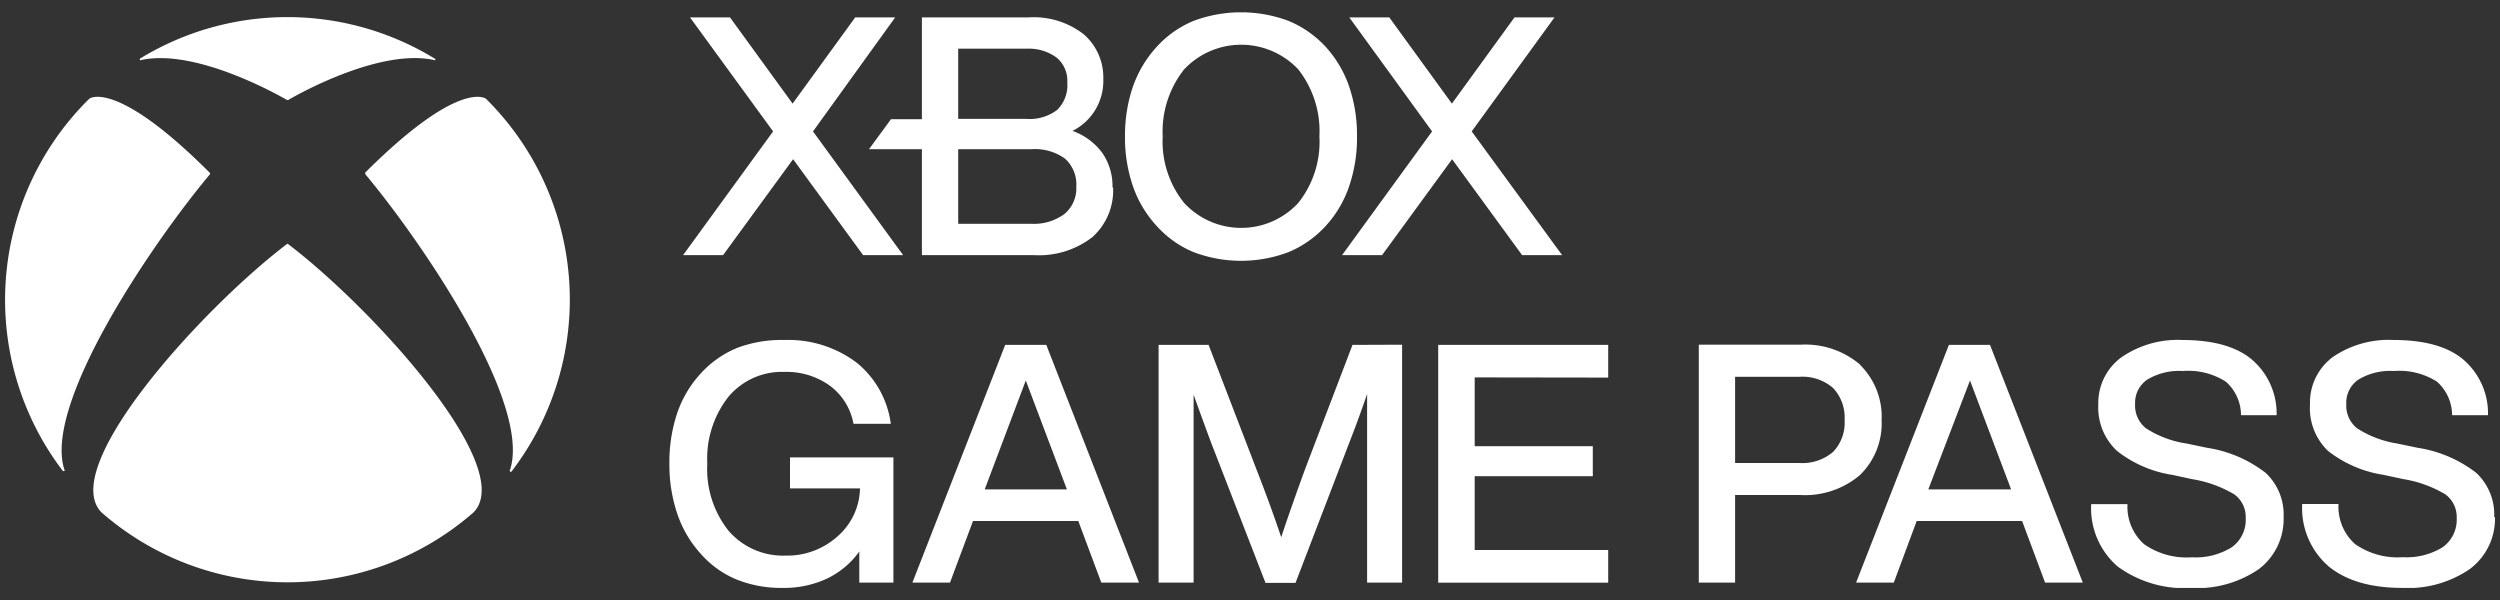 <svg id="Layer_1" data-name="Layer 1" xmlns="http://www.w3.org/2000/svg" xmlns:xlink="http://www.w3.org/1999/xlink" viewBox="0 0 250 60"><rect x="0" y="0" width="250" height="60" fill="#333333" stroke="none"/><defs><style>.cls-1{fill:none;}.cls-2{clip-path:url(#clip-path);}.cls-3{clip-path:url(#clip-path-2);}.cls-4{fill:#fff;}</style><clipPath id="clip-path"><rect class="cls-1" x="0.5" y="1.21" width="249" height="57.58"/></clipPath><clipPath id="clip-path-2"><rect class="cls-1" x="0.5" y="1.21" width="249" height="57.58"/></clipPath></defs><g id="XGP_Full_2020_Stack_Alt_White" data-name="XGP Full 2020 Stack Alt White"><g class="cls-2"><g class="cls-3"><path class="cls-4" d="M28.75,24.38a.16.16,0,0,1,.09.05c8.45,6.43,22.92,22.32,18.51,26.81a28.24,28.24,0,0,1-37.2,0C5.74,46.75,20.21,30.86,28.66,24.43a.16.16,0,0,1,.09-.05M43.47,5.86A28.24,28.24,0,0,0,14,5.86.1.1,0,0,0,14,6a.11.11,0,0,0,.13,0c5.47-1.18,13.78,3.54,14.57,4l.06,0s0,0,.06,0c.79-.47,9.1-5.19,14.57-4a.12.12,0,0,0,.14,0,.11.11,0,0,0-.05-.14M9,9.83l-.13.1A28.23,28.23,0,0,0,6.28,47.09a.12.12,0,0,0,.15,0c.05,0,.05-.09,0-.15C4.31,40.33,15.32,24.19,21,17.42a.12.12,0,0,0,0-.08.11.11,0,0,0-.05-.09C12.38,8.68,9.45,9.59,9,9.83m27.53,7.42a.11.11,0,0,0,0,.09.12.12,0,0,0,0,.08C42.19,24.19,53.2,40.33,51,47a.11.11,0,1,0,.19.1A28.25,28.25,0,0,0,48.65,9.93a.58.58,0,0,0-.12-.1c-.48-.24-3.4-1.15-12,7.42m53.78,8.26h-4l-7-9.59-7,9.59h-4l9-12.37L69,1.74h4l6.26,8.62,6.26-8.62h4L81.3,13.14Zm21-6.76a6.26,6.26,0,0,1-2.06,4.95,8.69,8.69,0,0,1-5.9,1.81H92.19V14.92H86.9l2.2-3h3.09V1.74h10.68a8.13,8.13,0,0,1,5.53,1.71,5.72,5.72,0,0,1,1.93,4.48,5.58,5.58,0,0,1-3.08,5.16,6.33,6.33,0,0,1,3,2.23,5.87,5.87,0,0,1,1,3.43M95.82,11.89h6.82a4.53,4.53,0,0,0,3.09-.91,3.48,3.48,0,0,0,1-2.75,3,3,0,0,0-1.07-2.47,4.68,4.68,0,0,0-3-.89H95.82Zm11.81,6.79a3.48,3.48,0,0,0-1.12-2.81,5.15,5.15,0,0,0-3.37-.95H95.82v7.46h7.32a5.14,5.14,0,0,0,3.33-1,3.35,3.35,0,0,0,1.16-2.74m28.07-5a15,15,0,0,1-.79,5,11.18,11.18,0,0,1-2.38,4,10.46,10.46,0,0,1-3.7,2.58,13.41,13.41,0,0,1-9.45,0,10.17,10.17,0,0,1-3.67-2.58,11.27,11.27,0,0,1-2.41-4,14.93,14.93,0,0,1-.8-5,15.08,15.08,0,0,1,.8-5,11.58,11.58,0,0,1,2.41-4,10.24,10.24,0,0,1,3.67-2.56,13.56,13.56,0,0,1,9.45,0,10.53,10.53,0,0,1,3.7,2.56,11.36,11.36,0,0,1,2.38,4,15.08,15.08,0,0,1,.79,5m-19.43,0a9.78,9.78,0,0,0,2.15,6.66,7.77,7.77,0,0,0,11.4,0h0a9.79,9.79,0,0,0,2.12-6.66,10,10,0,0,0-2.12-6.71,7.84,7.84,0,0,0-11.4,0,10,10,0,0,0-2.15,6.7m30.9-.49,8.28-11.4h-4l-6.26,8.62-6.26-8.62h-4l8.28,11.4-9,12.37h4l7-9.59,7,9.59h4ZM104.63,34.49h-4.11L91.24,58.26H95l2.3-6.16h10.53l2.3,6.16h3.77ZM98.47,48.94l4.11-10.89,4.11,10.89Zm-9.13-3.2V58.26H85.93V55.15a8.47,8.47,0,0,1-3.23,2.71,10.2,10.2,0,0,1-4.47.93,11.89,11.89,0,0,1-4.62-.86,9.7,9.7,0,0,1-3.56-2.58,11.23,11.23,0,0,1-2.33-4,15.26,15.26,0,0,1-.78-5,15.46,15.46,0,0,1,.79-5.07,11.15,11.15,0,0,1,2.35-3.94,10.11,10.11,0,0,1,3.64-2.55A12.51,12.51,0,0,1,78.43,34a11.35,11.35,0,0,1,7.24,2.27,9.44,9.44,0,0,1,3.41,6.11v0H85.35v0A6.1,6.1,0,0,0,83,38.58a7.41,7.41,0,0,0-4.52-1.39,7,7,0,0,0-5.63,2.48,10,10,0,0,0-2.12,6.7,9.91,9.91,0,0,0,2.12,6.7,7.19,7.19,0,0,0,5.7,2.49,7.53,7.53,0,0,0,5.2-1.92A6.54,6.54,0,0,0,86,48.84H79v-3.1Zm58.13-8v6.88h11.81v3H147.47V55h13.35v3.27h-17V34.49h17v3.27Zm-7.26-3.27V58.26h-3.5V39.4c-.45,1.32-1.05,3-1.79,4.89l-5.37,14h-3v0l-5.43-14c-.64-1.72-1.23-3.34-1.76-4.82V58.26h-3.5V34.49h5l4.86,12.64c1,2.56,1.79,4.77,2.4,6.59.72-2.16,1.54-4.49,2.43-6.92l4.7-12.31Zm45.81,2a8.47,8.47,0,0,0-6-2H169.88V58.26h3.63V49.5H180a8.47,8.47,0,0,0,6-2A7.19,7.19,0,0,0,188.16,42a7.26,7.26,0,0,0-2.14-5.5m-12.51,1.18h6.43a4.69,4.69,0,0,1,3.37,1.12,4.31,4.31,0,0,1,1.15,3.2,4.23,4.23,0,0,1-1.15,3.19,4.73,4.73,0,0,1-3.37,1.11h-6.43Zm54.85,14a6.29,6.29,0,0,1-2.46,5.22,10.93,10.93,0,0,1-6.8,1.9,11.32,11.32,0,0,1-7.32-2.14,7.68,7.68,0,0,1-2.66-6.25v0h3.63v0a5,5,0,0,0,1.65,4,7.39,7.39,0,0,0,4.77,1.32,6.84,6.84,0,0,0,4-1,3.36,3.36,0,0,0,1.4-2.91,2.78,2.78,0,0,0-1.15-2.39,12,12,0,0,0-4.18-1.51l-2-.43a11.83,11.83,0,0,1-5.54-2.4,5.93,5.93,0,0,1-1.87-4.62,5.67,5.67,0,0,1,2.27-4.71A9.9,9.9,0,0,1,218.24,34c3.1,0,5.46.67,7,2a7.09,7.09,0,0,1,2.42,5.52v0H224.1v0a4.5,4.5,0,0,0-1.51-3.35,7,7,0,0,0-4.32-1.07,6.15,6.15,0,0,0-3.54.86,2.79,2.79,0,0,0-1.22,2.43,2.89,2.89,0,0,0,1.09,2.44,10.22,10.22,0,0,0,4.05,1.52l2.06.43a12.7,12.7,0,0,1,5.86,2.51,5.71,5.71,0,0,1,1.79,4.42m21.14,0A6.29,6.29,0,0,1,247,56.89a10.91,10.91,0,0,1-6.79,1.9c-3.13,0-5.59-.72-7.33-2.14a7.71,7.71,0,0,1-2.66-6.25v0h3.63v0a5,5,0,0,0,1.65,4,7.39,7.39,0,0,0,4.77,1.32,6.89,6.89,0,0,0,4-1,3.38,3.38,0,0,0,1.4-2.91,2.79,2.79,0,0,0-1.16-2.39,11.91,11.91,0,0,0-4.18-1.51l-2-.43a11.83,11.83,0,0,1-5.54-2.4A5.93,5.93,0,0,1,231,40.42a5.67,5.67,0,0,1,2.27-4.71A9.9,9.9,0,0,1,239.38,34c3.1,0,5.47.67,7,2a7.09,7.09,0,0,1,2.42,5.52v0h-3.59v0a4.5,4.5,0,0,0-1.51-3.35,7,7,0,0,0-4.32-1.07,6.15,6.15,0,0,0-3.54.86,2.78,2.78,0,0,0-1.21,2.43,2.89,2.89,0,0,0,1.08,2.44,10.29,10.29,0,0,0,4,1.52l2.06.43a12.7,12.7,0,0,1,5.86,2.51,5.71,5.71,0,0,1,1.79,4.42M199,34.49h-4.11l-9.28,23.77h3.77l2.29-6.16h10.54l2.3,6.16h3.77Zm-6.17,14.45L197,38.05l4.11,10.89Z"/></g></g></g></svg>